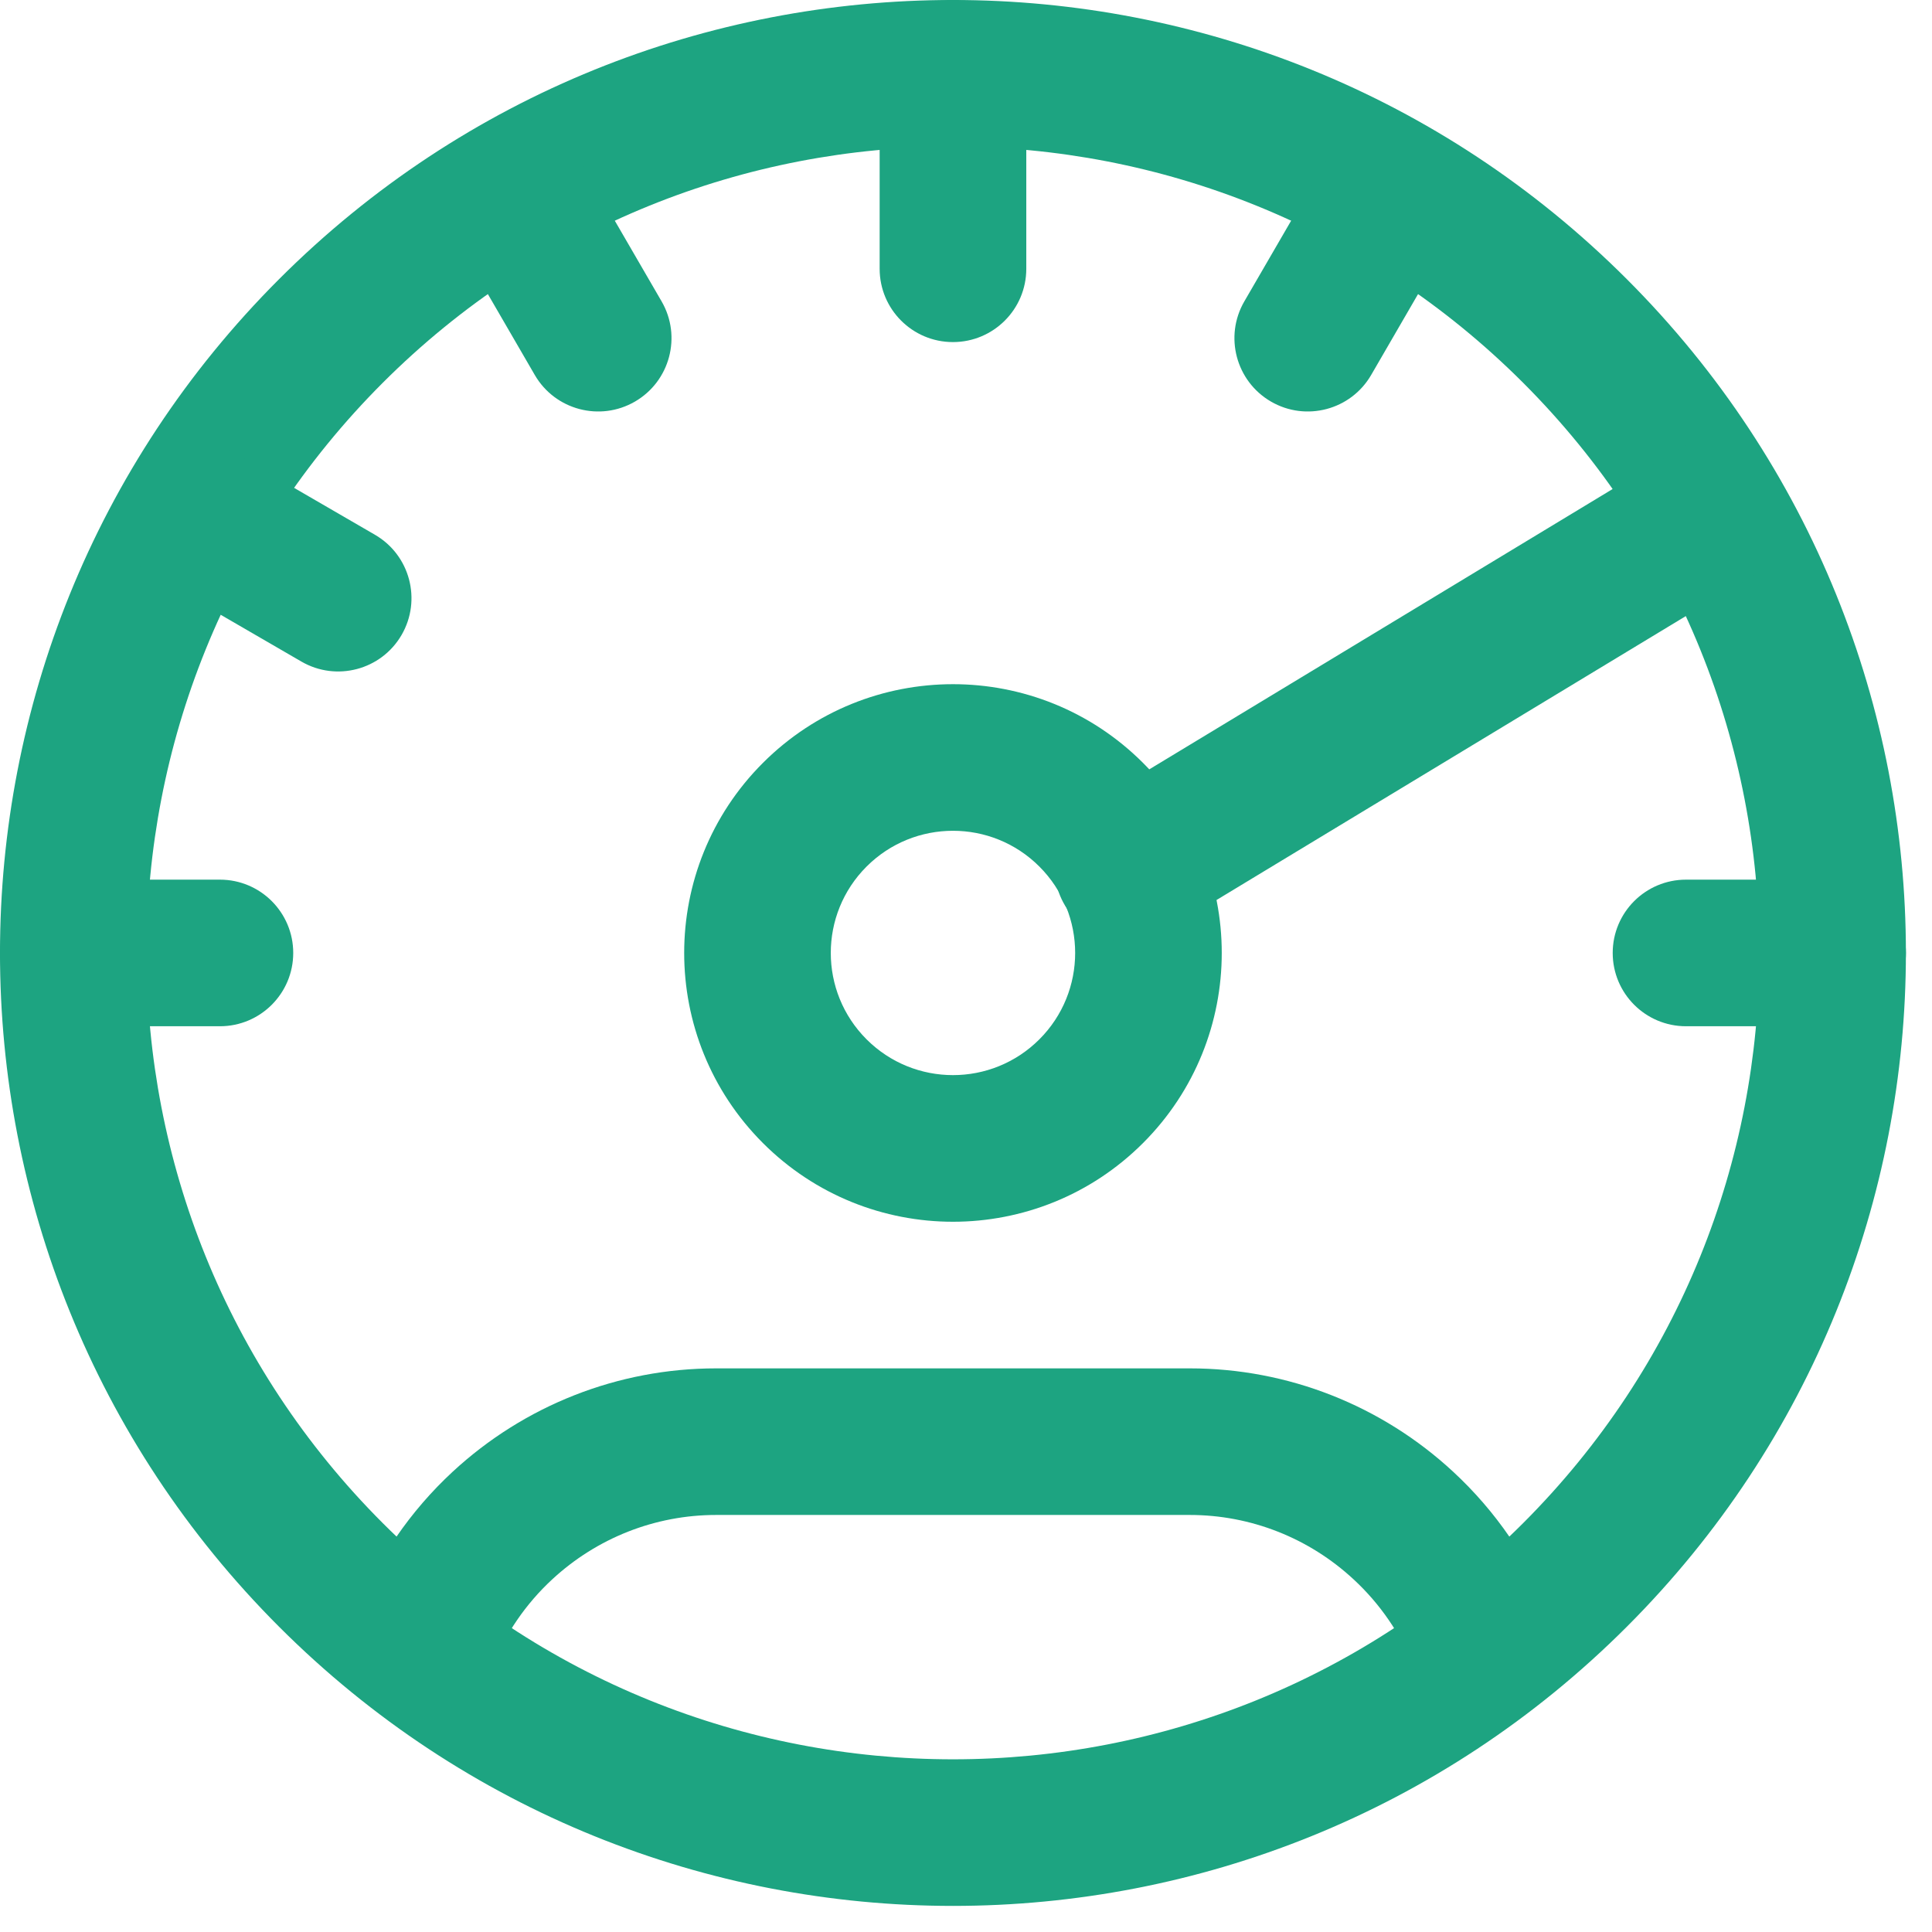 <svg width="49" height="49" viewBox="0 0 49 49" fill="none" xmlns="http://www.w3.org/2000/svg">
<path fill-rule="evenodd" clip-rule="evenodd" d="M38.63 9.708C30.644 1.722 17.695 1.722 9.708 9.708L9.708 9.708C1.722 17.695 1.722 30.643 9.708 38.63C17.695 46.617 30.643 46.617 38.63 38.63C46.616 30.644 46.617 17.696 38.631 9.709C38.631 9.709 38.63 9.709 38.63 9.708ZM41.259 7.079C50.698 16.518 50.698 31.821 41.259 41.259C31.821 50.698 16.518 50.698 7.079 41.259C-2.36 31.821 -2.36 16.518 7.079 7.079C16.518 -2.36 31.821 -2.36 41.259 7.079Z" fill="#1DA481"/>
<path fill-rule="evenodd" clip-rule="evenodd" d="M11.478 37.329C13.297 35.645 15.676 34.705 18.161 34.705H30.178C32.662 34.705 35.041 35.644 36.858 37.329C37.933 38.324 38.774 39.547 39.316 40.913C39.694 41.867 39.228 42.948 38.273 43.326C37.319 43.705 36.238 43.238 35.86 42.284C35.524 41.438 35.002 40.678 34.331 40.057C33.198 39.006 31.72 38.423 30.178 38.423H18.161C16.619 38.423 15.141 39.005 14.005 40.057C13.336 40.676 12.815 41.437 12.476 42.287C12.095 43.241 11.013 43.706 10.06 43.325C9.106 42.944 8.641 41.863 9.022 40.909C9.565 39.548 10.402 38.326 11.478 37.329Z" fill="#1DA481"/>
<path fill-rule="evenodd" clip-rule="evenodd" d="M26.361 21.978C25.151 20.768 23.189 20.768 21.978 21.978C20.768 23.188 20.768 25.15 21.978 26.36C23.189 27.57 25.151 27.57 26.361 26.36C27.571 25.15 27.571 23.188 26.361 21.978ZM28.988 19.347C26.325 16.687 22.011 16.688 19.349 19.349L19.349 19.349C16.687 22.011 16.687 26.327 19.349 28.99C22.011 31.652 26.328 31.652 28.99 28.99C31.652 26.327 31.652 22.011 28.99 19.349C28.989 19.348 28.988 19.348 28.988 19.347Z" fill="#1DA481"/>
<path fill-rule="evenodd" clip-rule="evenodd" d="M24.169 0C25.196 0 26.029 0.832 26.029 1.859V6.817C26.029 7.844 25.196 8.676 24.169 8.676C23.142 8.676 22.31 7.844 22.31 6.817V1.859C22.31 0.832 23.142 0 24.169 0Z" fill="#1DA481"/>
<path fill-rule="evenodd" clip-rule="evenodd" d="M36.257 3.25C37.145 3.766 37.448 4.903 36.932 5.791L34.776 9.51C34.261 10.398 33.123 10.7 32.235 10.185C31.347 9.67 31.044 8.532 31.559 7.644L33.716 3.926C34.231 3.038 35.369 2.735 36.257 3.25Z" fill="#1DA481"/>
<path fill-rule="evenodd" clip-rule="evenodd" d="M12.082 3.25C12.97 2.735 14.108 3.038 14.623 3.926L16.78 7.644C17.295 8.532 16.992 9.67 16.104 10.185C15.216 10.7 14.078 10.398 13.563 9.51L11.406 5.791C10.891 4.903 11.194 3.766 12.082 3.25Z" fill="#1DA481"/>
<path fill-rule="evenodd" clip-rule="evenodd" d="M3.25 12.082C3.765 11.193 4.903 10.891 5.791 11.406L9.51 13.563C10.398 14.078 10.7 15.216 10.185 16.104C9.67 16.992 8.532 17.294 7.644 16.779L3.926 14.623C3.038 14.107 2.735 12.97 3.25 12.082Z" fill="#1DA481"/>
<path fill-rule="evenodd" clip-rule="evenodd" d="M40.902 24.169C40.902 23.142 41.734 22.31 42.761 22.31H46.48C47.506 22.31 48.339 23.142 48.339 24.169C48.339 25.196 47.506 26.028 46.48 26.028H42.761C41.734 26.028 40.902 25.196 40.902 24.169Z" fill="#1DA481"/>
<path fill-rule="evenodd" clip-rule="evenodd" d="M0 24.169C0 23.142 0.832 22.31 1.859 22.31H5.578C6.604 22.31 7.437 23.142 7.437 24.169C7.437 25.196 6.604 26.028 5.578 26.028H1.859C0.832 26.028 0 25.196 0 24.169Z" fill="#1DA481"/>
<path fill-rule="evenodd" clip-rule="evenodd" d="M45.071 12.052C45.603 12.93 45.321 14.073 44.443 14.605L29.57 23.603C28.691 24.135 27.548 23.854 27.016 22.975C26.485 22.096 26.766 20.953 27.645 20.422L42.518 11.424C43.397 10.892 44.54 11.173 45.071 12.052Z" fill="#1DA481"/>
</svg>
